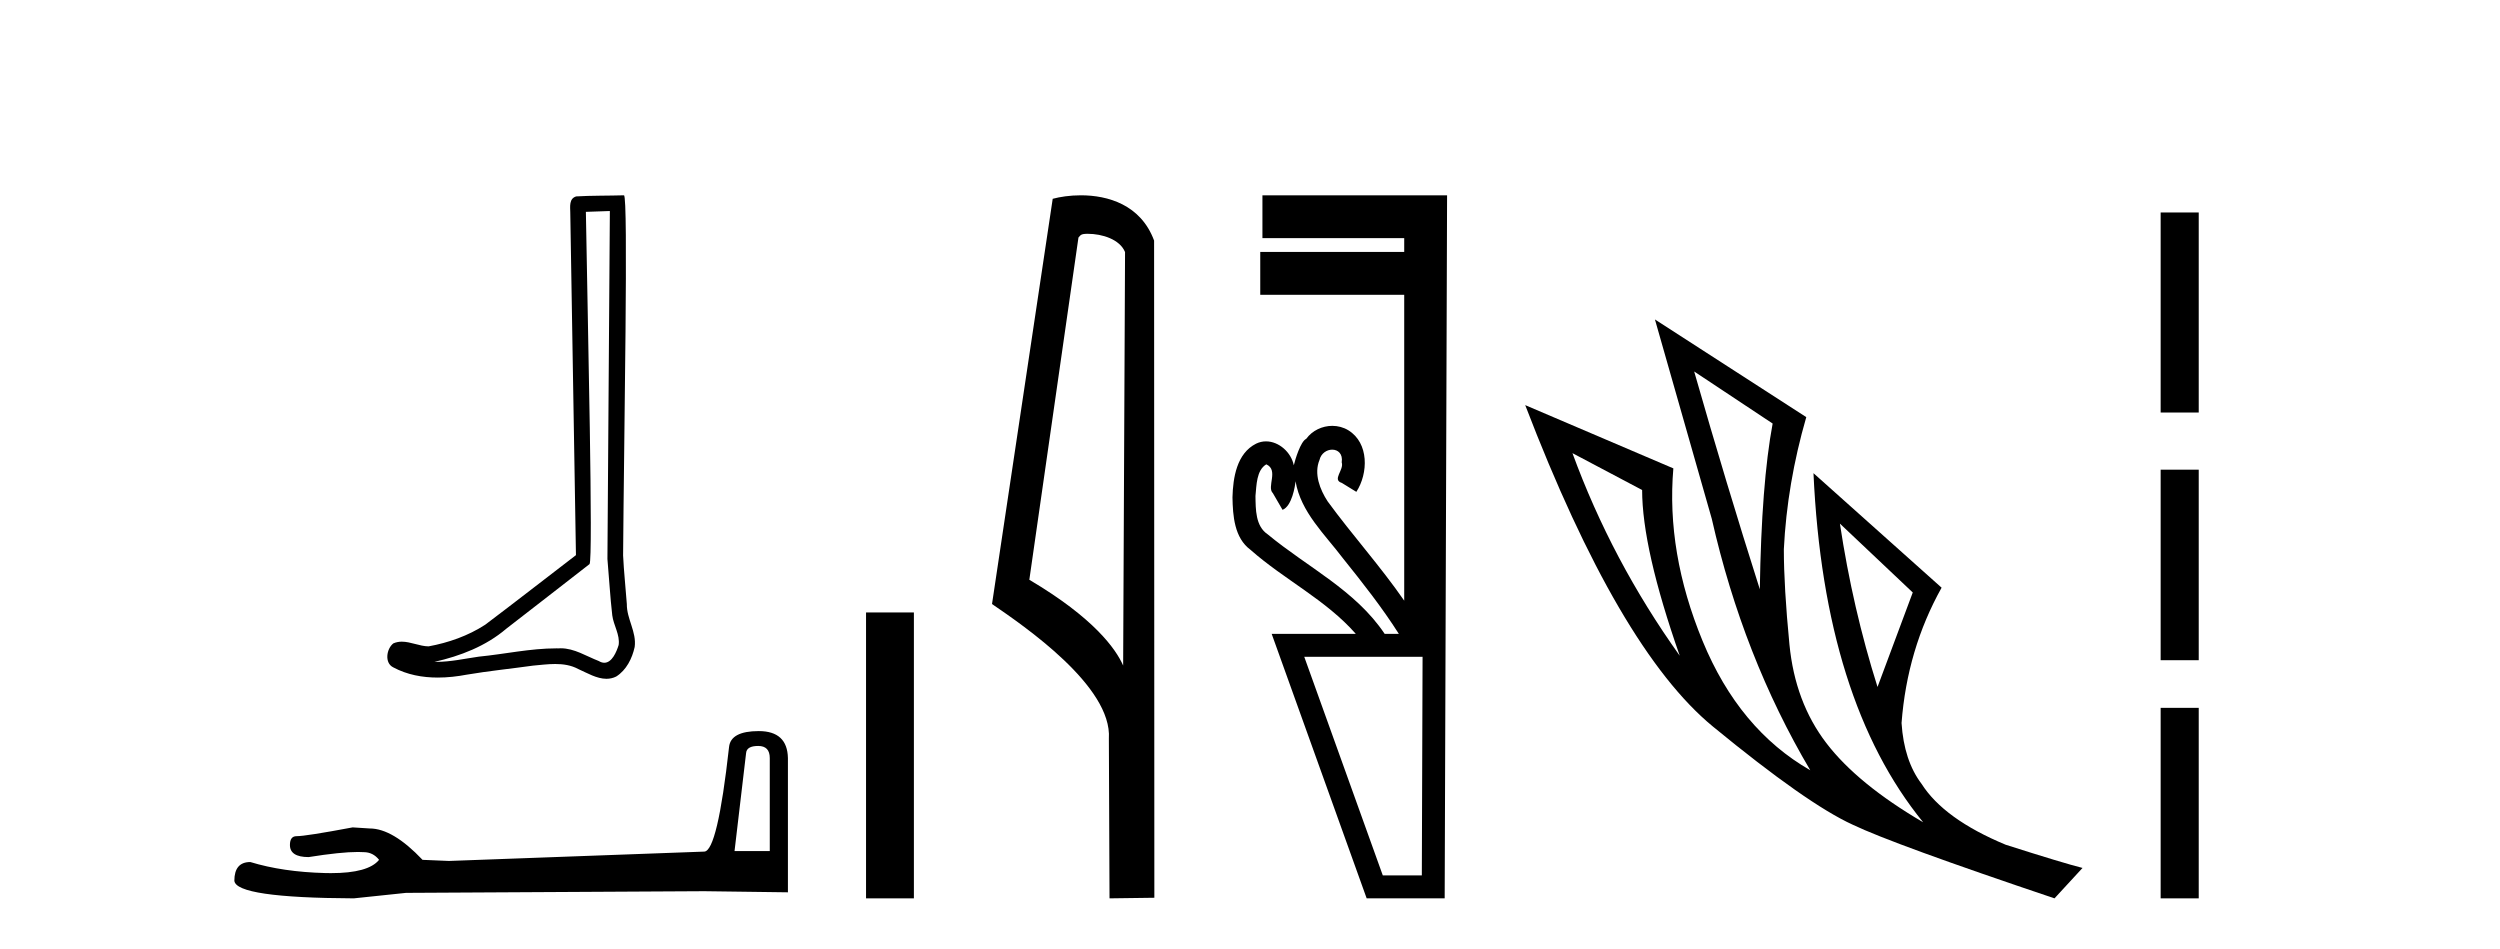 <?xml version='1.0' encoding='UTF-8' standalone='yes'?><svg xmlns='http://www.w3.org/2000/svg' xmlns:xlink='http://www.w3.org/1999/xlink' width='108.0' height='41.0' ><path d='M 26.346 9.116 C 26.311 14.127 26.272 19.138 26.241 24.149 C 26.314 24.96 26.356 25.775 26.45 26.584 C 26.506 27.017 26.788 27.42 26.726 27.863 C 26.634 28.162 26.438 28.631 26.106 28.631 C 26.032 28.631 25.952 28.608 25.865 28.555 C 25.327 28.348 24.815 28.006 24.223 28.006 C 24.19 28.006 24.157 28.007 24.124 28.01 C 24.094 28.009 24.065 28.009 24.036 28.009 C 22.91 28.009 21.803 28.258 20.686 28.367 C 20.075 28.454 19.467 28.593 18.848 28.593 C 18.822 28.593 18.796 28.593 18.77 28.592 C 19.887 28.339 20.991 27.913 21.871 27.161 C 23.07 26.23 24.272 25.303 25.468 24.369 C 25.63 24.169 25.39 13.986 25.31 9.152 C 25.655 9.14 26 9.128 26.346 9.116 ZM 26.955 8.437 C 26.954 8.437 26.954 8.437 26.954 8.437 C 26.363 8.456 25.482 8.447 24.892 8.485 C 24.577 8.576 24.632 8.929 24.636 9.182 C 24.718 14.115 24.799 19.049 24.881 23.982 C 23.573 24.982 22.276 25.998 20.961 26.988 C 20.225 27.467 19.374 27.765 18.515 27.923 C 18.13 27.919 17.742 27.72 17.359 27.72 C 17.237 27.72 17.115 27.741 16.993 27.794 C 16.698 28.021 16.597 28.641 16.991 28.831 C 17.586 29.15 18.247 29.271 18.914 29.271 C 19.335 29.271 19.757 29.223 20.166 29.145 C 21.115 28.984 22.073 28.889 23.027 28.755 C 23.34 28.727 23.666 28.685 23.986 28.685 C 24.333 28.685 24.674 28.735 24.987 28.905 C 25.363 29.072 25.779 29.324 26.198 29.324 C 26.338 29.324 26.479 29.296 26.618 29.227 C 27.057 28.953 27.311 28.443 27.418 27.949 C 27.507 27.305 27.071 26.735 27.079 26.095 C 27.029 25.395 26.95 24.696 26.918 23.995 C 26.954 18.932 27.149 8.437 26.955 8.437 Z' style='fill:#000000;stroke:none' /><path d='M 32.754 32.225 Q 33.254 32.225 33.254 32.748 L 33.254 36.765 L 31.732 36.765 L 32.231 32.534 Q 32.255 32.225 32.754 32.225 ZM 32.778 31.583 Q 31.566 31.583 31.495 32.272 Q 30.995 36.765 30.425 36.789 L 19.395 37.193 L 18.254 37.145 Q 16.97 35.79 15.972 35.79 Q 15.615 35.767 15.235 35.743 Q 13.214 36.123 12.81 36.123 Q 12.525 36.123 12.525 36.504 Q 12.525 37.026 13.333 37.026 Q 14.721 36.805 15.462 36.805 Q 15.597 36.805 15.71 36.813 Q 16.115 36.813 16.376 37.145 Q 15.912 37.719 14.301 37.719 Q 14.177 37.719 14.046 37.716 Q 12.216 37.668 10.814 37.24 Q 10.124 37.24 10.124 38.049 Q 10.195 38.786 15.283 38.809 L 17.541 38.572 L 30.425 38.5 L 34.038 38.548 L 34.038 32.748 Q 34.014 31.583 32.778 31.583 Z' style='fill:#000000;stroke:none' /><path d='M 37.413 26.458 L 37.413 38.809 L 39.48 38.809 L 39.48 26.458 Z' style='fill:#000000;stroke:none' /><path d='M 46.99 10.1 C 47.614 10.1 48.379 10.34 48.602 10.89 L 48.52 28.751 L 48.52 28.751 C 48.203 28.034 47.262 26.699 44.467 25.046 L 46.589 10.263 C 46.688 10.157 46.686 10.1 46.99 10.1 ZM 48.52 28.751 L 48.52 28.751 C 48.52 28.751 48.52 28.751 48.52 28.751 L 48.52 28.751 L 48.52 28.751 ZM 46.693 8.437 C 46.215 8.437 45.783 8.505 45.477 8.588 L 42.855 26.094 C 44.242 27.044 48.055 29.648 47.903 31.91 L 47.931 38.809 L 49.868 38.783 L 49.857 10.393 C 49.281 8.837 47.85 8.437 46.693 8.437 Z' style='fill:#000000;stroke:none' /><path d='M 54.704 20.059 C 55.253 20.308 54.709 21.04 54.989 21.306 C 55.128 21.545 55.267 21.785 55.406 22.025 C 55.812 21.866 55.95 20.996 55.967 20.789 L 55.967 20.789 C 56.193 22.125 57.237 23.087 58.019 24.123 C 58.864 25.177 59.704 26.24 60.429 27.382 L 59.817 27.382 C 58.56 25.499 56.466 24.495 54.768 23.086 C 54.232 22.73 54.246 22.003 54.236 21.427 C 54.283 20.966 54.275 20.316 54.704 20.059 ZM 61.455 28.374 C 61.444 31.522 61.433 34.67 61.423 37.818 L 59.737 37.818 C 58.606 34.67 57.475 31.522 56.344 28.374 ZM 54.537 8.437 C 54.537 9.054 54.537 9.67 54.537 10.287 L 60.662 10.287 C 60.662 10.486 60.662 10.685 60.662 10.884 L 54.443 10.884 C 54.443 11.501 54.443 12.118 54.443 12.734 L 60.662 12.734 C 60.662 17.139 60.662 21.544 60.662 25.949 C 59.635 24.463 58.42 23.119 57.356 21.662 C 57.021 21.15 56.754 20.467 57.002 19.871 C 57.07 19.579 57.322 19.425 57.551 19.425 C 57.798 19.425 58.019 19.602 57.962 19.973 C 58.074 20.302 57.528 20.725 57.967 20.862 C 58.176 20.99 58.385 21.119 58.594 21.248 C 59.114 20.446 59.144 19.14 58.25 18.589 C 58.038 18.459 57.797 18.397 57.556 18.397 C 57.123 18.397 56.691 18.597 56.427 18.959 C 56.185 19.07 55.952 19.851 55.892 20.101 L 55.892 20.101 C 55.892 20.101 55.892 20.101 55.892 20.101 L 55.892 20.101 C 55.892 20.101 55.892 20.101 55.892 20.101 L 55.892 20.101 C 55.78 19.543 55.252 19.067 54.692 19.067 C 54.549 19.067 54.405 19.098 54.264 19.166 C 53.425 19.588 53.266 20.638 53.243 21.484 C 53.258 22.28 53.321 23.235 54.021 23.751 C 55.475 25.039 57.277 25.909 58.57 27.382 L 54.936 27.382 C 56.304 31.191 57.672 35 59.04 38.809 L 62.41 38.809 C 62.445 28.685 62.479 18.561 62.514 8.437 Z' style='fill:#000000;stroke:none' /><path d='M 73.188 16.048 L 76.578 18.297 Q 76.094 20.891 76.024 25.457 Q 74.572 20.891 73.188 16.048 ZM 67.93 19.576 L 70.94 21.168 Q 70.94 23.693 72.565 28.328 Q 69.625 24.212 67.93 19.576 ZM 79.484 22.62 L 82.631 25.595 L 81.109 29.677 Q 80.037 26.287 79.484 22.62 ZM 71.493 13.8 L 73.949 22.413 Q 75.298 28.363 78.204 33.275 Q 75.125 31.51 73.551 27.688 Q 71.977 23.866 72.289 20.234 L 65.889 17.501 Q 69.936 28.051 74.001 31.389 Q 78.065 34.728 80.037 35.627 Q 81.767 36.457 88.754 38.809 L 89.965 37.495 Q 89.135 37.287 86.644 36.492 Q 83.981 35.385 83.012 33.863 Q 82.251 32.86 82.147 31.234 Q 82.389 28.051 83.877 25.388 L 78.342 20.441 L 78.342 20.441 Q 78.792 30.265 83.081 35.523 Q 80.245 33.863 78.896 32.099 Q 77.547 30.334 77.304 27.844 Q 77.062 25.353 77.062 23.727 Q 77.201 20.891 78.031 18.02 L 71.493 13.8 Z' style='fill:#000000;stroke:none' /><path d='M 93.34 9.179 L 93.34 17.821 L 94.985 17.821 L 94.985 9.179 L 93.34 9.179 M 93.34 20.29 L 93.34 28.521 L 94.985 28.521 L 94.985 20.29 L 93.34 20.29 M 93.34 30.579 L 93.34 38.809 L 94.985 38.809 L 94.985 30.579 L 93.34 30.579 Z' style='fill:#000000;stroke:none' /></svg>